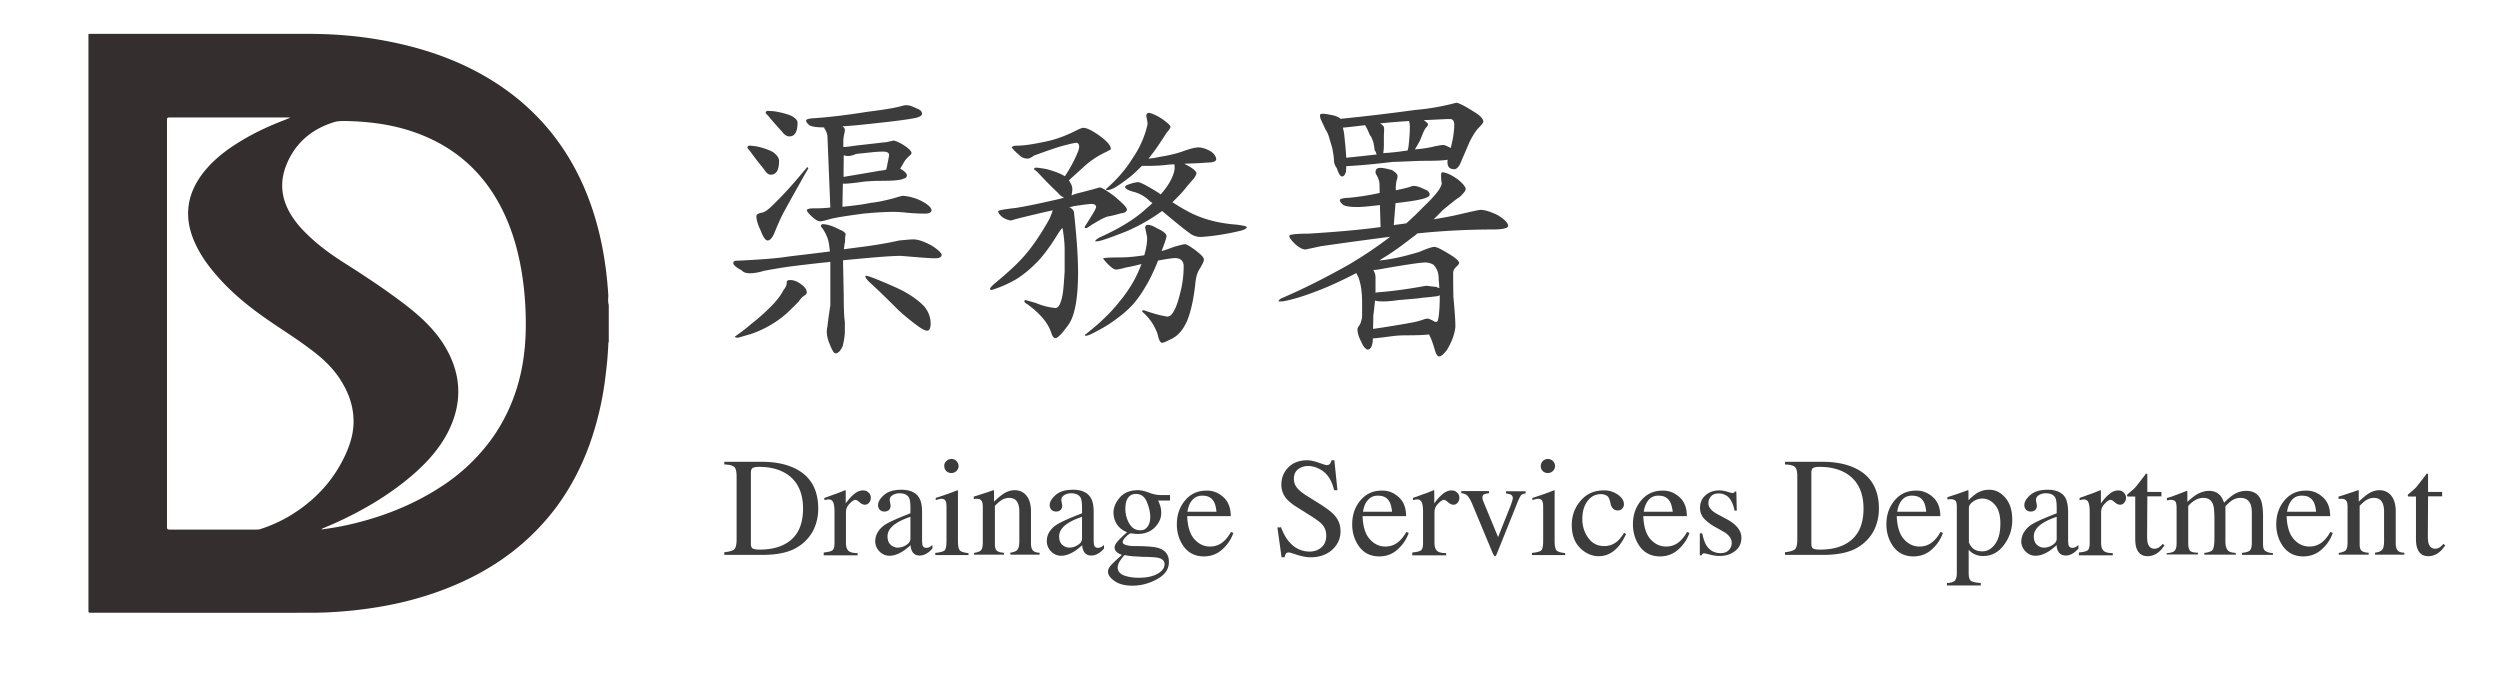 <svg xmlns="http://www.w3.org/2000/svg" viewBox="0 0 113.63 30.76"><path fill="#342e2f" d="M27.67 13.86v1.7c-.03.02-.02.05-.02.07-.02.47-.06.93-.12 1.39a14.18 14.18 0 0 1-.75 3.23c-.49 1.33-1.18 2.53-2.13 3.57-1.36 1.5-3.04 2.49-4.93 3.14-1.02.35-2.06.58-3.12.72-.75.1-1.51.16-2.27.17-3.4.01-6.8 0-10.19 0-.12 0-.12 0-.12-.13V1.67c0-.14-.02-.13.13-.13h9.89c1.06 0 2.12.08 3.17.26 1.46.25 2.87.66 4.19 1.32 2.43 1.22 4.19 3.07 5.23 5.59.62 1.51.92 3.1 1.02 4.73-.01.15-.02.29.02.42zM14.62 24.04v.02c.03 0 .06 0 .1-.01.6-.08 1.19-.2 1.77-.36 1.32-.36 2.57-.9 3.71-1.67a8.56 8.56 0 0 0 2.26-2.23c.94-1.39 1.37-2.93 1.43-4.59.03-.91-.02-1.82-.16-2.72-.16-1.02-.43-2-.89-2.93-.88-1.78-2.27-2.97-4.15-3.59-.97-.32-1.98-.44-3-.46-.17 0-.34 0-.5.05-1.01.31-1.75.93-2.16 1.91-.32.77-.26 1.52.16 2.24.2.34.45.64.73.91.56.56 1.2 1.01 1.87 1.43.91.58 1.81 1.18 2.67 1.84.63.49 1.22 1.03 1.66 1.7.85 1.31.95 2.68.23 4.08-.41.79-1.01 1.43-1.68 2-1.02.86-2.16 1.53-3.36 2.08-.24.11-.47.2-.69.3zM13.17 5.36v-.02H7.69c-.1 0-.1.05-.1.12v18.49c0 .1.03.12.12.12h3.97c.06 0 .12-.01.18-.03.46-.15.9-.35 1.32-.6 1.11-.67 1.96-1.57 2.51-2.75.23-.5.39-1.02.38-1.58-.01-.68-.24-1.3-.61-1.87-.36-.56-.85-1-1.38-1.39-.57-.43-1.17-.81-1.76-1.21-.88-.6-1.71-1.25-2.42-2.06-.41-.46-.77-.95-1.03-1.52-.52-1.13-.41-2.2.36-3.2.4-.51.89-.92 1.43-1.27.69-.45 1.43-.81 2.21-1.11l.3-.12z"/><path fill="#3c3c3d" d="M32.92 25.1c.23-.02.38-.07.45-.13s.11-.21.11-.45v-2.84c0-.23-.03-.38-.1-.45s-.22-.11-.46-.12v-.12h1.72c.58 0 1.07.1 1.47.29.72.34 1.08.96 1.08 1.84 0 .32-.06.62-.19.91-.13.29-.33.53-.59.73-.17.12-.34.22-.52.28-.33.12-.73.18-1.2.18h-1.77v-.12zm1.29-.17c.05.03.16.05.32.05.5 0 .91-.1 1.23-.3.49-.3.74-.82.74-1.56 0-.65-.2-1.15-.61-1.48-.35-.28-.81-.42-1.39-.42-.14 0-.24.02-.29.05-.05.03-.08.1-.08.21v3.25c0 .1.03.17.08.2zm3.25.18c.19-.02.32-.05.38-.1s.09-.16.09-.33v-1.41c0-.21-.02-.35-.06-.44-.04-.09-.11-.13-.21-.13-.02 0-.05 0-.08.01s-.07.01-.11.02v-.1c.12-.04.24-.08.36-.13.12-.04.21-.07.26-.09.1-.04.21-.08.32-.13.01 0 .02.01.03.02v.58c.13-.18.26-.33.39-.43.12-.1.25-.16.39-.16.11 0 .19.03.26.1.07.06.1.14.1.24 0 .09-.03.16-.08.22s-.11.09-.19.09-.16-.04-.24-.11c-.08-.07-.14-.11-.19-.11-.07 0-.16.06-.27.18a.53.53 0 0 0-.16.36v1.41c0 .18.04.3.12.37.08.07.22.1.41.1v.1h-1.54v-.13zm2.78-1.27c.19-.12.57-.29 1.14-.51v-.26c0-.21-.02-.36-.06-.44-.07-.14-.22-.21-.44-.21a.61.61 0 0 0-.3.08c-.1.06-.14.13-.14.23 0 .02.01.07.02.13s.02.1.02.11c0 .12-.04.2-.12.24-.04.03-.1.04-.16.04a.28.28 0 0 1-.22-.09.306.306 0 0 1-.07-.2c0-.15.09-.3.27-.46.18-.16.44-.24.79-.24.4 0 .68.13.82.39.08.14.12.35.12.63v1.25c0 .12.01.2.02.25.03.08.08.12.17.12.05 0 .09-.01.12-.02s.09-.05.16-.11v.16c-.07.08-.14.15-.22.2-.12.08-.23.12-.36.12-.14 0-.24-.05-.31-.14-.06-.09-.1-.2-.1-.33-.16.14-.29.24-.41.31-.19.11-.37.17-.54.17a.62.62 0 0 1-.46-.19.657.657 0 0 1-.2-.48c.01-.29.16-.55.46-.75zm1.14-.35c-.24.08-.44.17-.59.26-.3.18-.45.39-.45.63 0 .19.06.33.19.42.08.06.17.09.27.09.14 0 .27-.04.39-.12.13-.08.19-.17.19-.29v-.99zm1.13 1.64c.22-.02.36-.06.42-.11.06-.06.09-.2.09-.45v-1.49c0-.14-.01-.23-.03-.28-.03-.09-.1-.13-.2-.13-.02 0-.05 0-.07.01-.02 0-.08.02-.19.05v-.1l.13-.04c.36-.12.62-.21.76-.27.06-.02.1-.04.11-.04 0 .01.01.03.01.05v2.24c0 .24.03.39.09.45s.19.1.39.12v.09h-1.51v-.1zm.5-4.17a.326.326 0 0 1 .56.22c0 .09-.03.16-.1.23-.06.06-.14.09-.23.09s-.17-.03-.23-.09a.317.317 0 0 1-.09-.23c-.01-.08.02-.15.09-.22zm1.26 4.17c.15-.02.25-.06.31-.11.06-.06.09-.18.09-.37v-1.58c0-.13-.01-.22-.04-.28-.04-.08-.12-.12-.24-.12h-.06c-.02 0-.04.01-.07.01v-.11c.09-.02.29-.09.6-.19l.29-.1c.01 0 .02.01.03.02v.5c.19-.18.34-.3.45-.37.16-.1.33-.15.5-.15.14 0 .27.04.39.12.22.16.34.44.34.84v1.46c0 .15.03.26.09.32.06.07.16.1.3.1v.09h-1.33v-.09c.15-.02.26-.06.32-.13.06-.06.09-.2.09-.41v-1.33c0-.18-.03-.33-.1-.44-.07-.12-.19-.18-.37-.18-.12 0-.25.04-.37.12-.07.05-.16.13-.27.24v1.75c0 .15.03.25.1.3.07.05.17.08.31.08v.09h-1.36v-.08zm3.77-1.29c.19-.12.57-.29 1.14-.51v-.26c0-.21-.02-.36-.06-.44-.07-.14-.22-.21-.44-.21a.61.61 0 0 0-.3.08c-.1.06-.14.13-.14.23 0 .02.01.07.02.13s.02.1.02.11c0 .12-.04.2-.12.24-.04.03-.1.04-.16.04a.28.28 0 0 1-.22-.09.306.306 0 0 1-.07-.2c0-.15.09-.3.27-.46.18-.16.44-.24.79-.24.4 0 .68.13.82.39.08.14.12.35.12.63v1.25c0 .12.01.2.02.25.03.08.08.12.17.12.05 0 .09-.01.12-.02s.09-.05.16-.11v.16c-.07.08-.14.15-.22.2-.12.08-.23.12-.36.12-.14 0-.24-.05-.31-.14-.06-.09-.1-.2-.1-.33-.16.14-.29.24-.41.31-.19.11-.37.17-.54.17a.62.62 0 0 1-.46-.19.657.657 0 0 1-.2-.48c0-.29.15-.55.46-.75zm1.14-.35c-.24.08-.44.17-.59.26-.3.18-.45.39-.45.63 0 .19.06.33.19.42.08.06.17.09.27.09.14 0 .27-.04.39-.12.13-.08.19-.17.19-.29v-.99zm1.59.35c-.1-.16-.16-.34-.16-.54 0-.24.1-.47.29-.69.19-.22.47-.33.82-.33.15 0 .32.04.5.11s.36.11.53.11h.43v.25h-.54c.04.09.07.16.09.23.04.12.05.23.05.34 0 .24-.1.45-.29.65-.2.2-.46.3-.79.3-.05 0-.15-.01-.28-.03-.06 0-.14.05-.24.15-.1.1-.15.18-.15.25s.07.12.22.15c.1.02.2.03.32.03.53 0 .9.03 1.09.09.31.1.47.31.47.63 0 .33-.18.59-.55.79-.37.2-.74.29-1.11.29-.34 0-.61-.07-.81-.21-.2-.14-.3-.28-.3-.43 0-.07.03-.15.08-.22s.16-.18.31-.32l.2-.18.04-.04c-.09-.04-.17-.07-.21-.11a.276.276 0 0 1-.12-.22c0-.08.04-.16.11-.25s.22-.24.46-.45a.964.964 0 0 1-.46-.35zm.33 2.32c.2.07.42.1.67.1.34 0 .63-.06.84-.18.22-.12.32-.27.32-.44 0-.14-.09-.23-.26-.28-.11-.03-.31-.04-.62-.05-.08 0-.16 0-.24-.01-.09 0-.16-.01-.23-.01-.05 0-.12-.01-.22-.02s-.18-.03-.23-.04c-.03 0-.09.07-.18.2-.1.13-.15.26-.15.37.01.17.11.29.3.36zm.99-2.15c.12-.1.19-.27.19-.52 0-.2-.05-.42-.15-.67-.1-.25-.27-.37-.5-.37-.2 0-.34.1-.42.29-.04.1-.06.23-.06.38 0 .25.06.48.18.68.12.2.28.3.48.3.11.01.21-.02.28-.09zm3.52-1.41c.22.2.33.49.33.86h-1.98c.02.48.13.83.33 1.05.2.22.43.33.7.33a.9.9 0 0 0 .55-.17c.15-.11.29-.28.41-.49l.11.04c-.09.26-.24.51-.48.73-.23.22-.52.34-.86.34-.39 0-.69-.15-.91-.44-.21-.29-.32-.63-.32-1.02 0-.42.12-.78.37-1.08.25-.3.57-.45.97-.45.3-.01.56.1.78.3zm-1.5.24c-.07.11-.11.25-.14.42h1.32c-.02-.21-.06-.36-.12-.46-.1-.18-.27-.27-.51-.27-.24-.01-.42.1-.55.31zm4.1 1.09c.11.29.23.52.38.69.25.3.57.45.94.45.2 0 .38-.06.53-.19.15-.13.22-.31.22-.54 0-.21-.07-.39-.22-.54-.1-.1-.3-.24-.62-.44l-.54-.34c-.16-.1-.29-.21-.39-.31a.971.971 0 0 1-.27-.67c0-.32.11-.59.32-.8.21-.21.5-.32.85-.32.15 0 .32.04.53.11.2.07.32.11.35.11.08 0 .13-.02.16-.06.03-.04.05-.09.07-.16h.13l.14 1.36h-.15c-.1-.41-.27-.69-.5-.86-.23-.16-.46-.24-.68-.24-.17 0-.33.05-.46.15-.13.1-.19.25-.19.43 0 .16.05.3.15.42.1.12.25.24.46.37l.56.35c.35.22.6.41.74.6.14.18.21.4.21.65 0 .33-.13.61-.38.84-.25.22-.58.34-.97.34-.2 0-.4-.04-.62-.11-.22-.07-.34-.11-.37-.11-.07 0-.13.02-.15.07a.38.38 0 0 0-.05.15h-.14l-.19-1.36h.15zm5.37-1.33c.22.2.33.49.33.86h-1.98c.02.48.13.83.33 1.05.2.22.43.33.7.33a.9.9 0 0 0 .55-.17c.15-.11.29-.28.41-.49l.11.04c-.09.26-.24.51-.48.73-.23.22-.52.34-.86.34-.39 0-.69-.15-.91-.44-.21-.29-.32-.63-.32-1.02 0-.42.12-.78.37-1.08.25-.3.57-.45.97-.45.31-.01.56.1.78.3zm-1.49.24c-.07.11-.11.25-.14.42h1.32c-.02-.21-.06-.36-.12-.46-.1-.18-.27-.27-.51-.27-.24-.01-.42.1-.55.31zm2.12 2.27c.19-.02.32-.05.38-.1s.09-.16.09-.33v-1.41c0-.21-.02-.35-.06-.44-.04-.09-.11-.13-.21-.13-.02 0-.05 0-.08.01s-.07.01-.11.02v-.1c.12-.04.24-.08.36-.13.12-.04.21-.07.26-.09.1-.04.21-.08.32-.13.01 0 .02.01.03.02v.58c.13-.18.26-.33.39-.43.12-.1.25-.16.39-.16.11 0 .19.03.26.1.07.06.1.14.1.24 0 .09-.03.16-.08.22s-.11.09-.19.09-.16-.04-.24-.11c-.08-.07-.14-.11-.19-.11-.07 0-.16.06-.27.18a.53.53 0 0 0-.16.36v1.41c0 .18.04.3.12.37.08.07.22.1.41.1v.1h-1.54v-.13zm3.47-2.79v.1c-.11.01-.18.03-.23.05-.04.02-.07.07-.07.14 0 .03 0 .06.01.1.01.03.03.07.05.13l.65 1.57.55-1.38c.03-.07.05-.14.08-.22.02-.07.04-.13.04-.17a.17.17 0 0 0-.12-.17.781.781 0 0 0-.19-.04v-.1h.89v.1c-.1.01-.18.04-.22.1-.04.06-.11.2-.19.41l-.9 2.24c-.02.04-.03.07-.04.08-.01.01-.02.02-.04.02s-.04-.01-.05-.04c-.01-.02-.03-.05-.05-.09l-.95-2.28c-.08-.18-.16-.31-.25-.38a.447.447 0 0 0-.23-.07v-.1h1.26zm1.95 2.81c.22-.02.36-.06.42-.11.06-.06.09-.2.09-.45v-1.49c0-.14-.01-.23-.03-.28-.03-.09-.1-.13-.2-.13-.02 0-.05 0-.07.01-.02 0-.08.02-.19.05v-.1l.13-.04c.36-.12.62-.21.76-.27.06-.02.1-.04.11-.04 0 .01.01.03.01.05v2.24c0 .24.03.39.09.45s.19.1.39.12v.09h-1.51v-.1zm.49-4.17a.326.326 0 0 1 .56.22c0 .09-.03.16-.1.23-.06.06-.14.09-.23.09s-.17-.03-.23-.09a.328.328 0 0 1 0-.45zm3.41 1.52c.19.13.28.28.28.44 0 .07-.02.13-.07.19s-.12.09-.22.09c-.07 0-.14-.02-.19-.07a.364.364 0 0 1-.12-.22l-.04-.15c-.03-.11-.07-.19-.14-.23a.538.538 0 0 0-.27-.07c-.24 0-.44.1-.6.31-.16.21-.24.48-.24.83 0 .31.09.6.27.85.18.25.42.37.73.37.22 0 .41-.07.58-.21.1-.08.2-.21.32-.39l.09.05c-.12.25-.24.45-.37.59-.25.28-.54.42-.87.42-.32 0-.61-.13-.86-.38-.25-.26-.37-.6-.37-1.04 0-.43.14-.8.41-1.11.27-.31.62-.46 1.03-.46.24-.01.46.06.65.19zm2.81.12c.22.2.33.49.33.86h-1.98c.02.48.13.83.33 1.05.2.22.43.33.7.33a.9.9 0 0 0 .55-.17c.15-.11.29-.28.41-.49l.11.04c-.09.26-.24.51-.48.73-.23.22-.52.34-.86.34-.39 0-.69-.15-.91-.44-.21-.29-.32-.63-.32-1.02 0-.42.12-.78.37-1.08.25-.3.57-.45.97-.45.3-.01.56.1.78.3zm-1.49.24c-.07.11-.11.25-.14.42h1.32c-.03-.21-.07-.36-.13-.46-.1-.18-.27-.27-.51-.27-.24-.01-.42.1-.54.31zm2.42 1.4h.1c.05.24.11.42.19.55.15.23.36.35.64.35.16 0 .28-.04.37-.13a.46.46 0 0 0 .06-.59.816.816 0 0 0-.27-.24l-.35-.2a2.13 2.13 0 0 1-.56-.41.724.724 0 0 1-.18-.49c0-.23.08-.42.25-.57.17-.15.38-.22.63-.22.11 0 .23.02.36.06.13.04.21.06.22.06.04 0 .06-.01.08-.02.02-.01.03-.03.04-.05h.07l.02.87h-.1c-.04-.2-.1-.36-.17-.47a.61.61 0 0 0-.56-.31c-.15 0-.26.04-.34.13-.08.09-.12.19-.12.31 0 .19.14.36.43.51l.41.22c.44.24.66.52.66.84 0 .25-.09.45-.28.6s-.42.23-.72.23c-.12 0-.27-.02-.42-.06-.16-.04-.25-.06-.28-.06-.02 0-.05.01-.07.03-.02.02-.03.04-.04.06h-.08v-1zm3.85.86c.23-.02.38-.07.46-.13.07-.06.11-.21.11-.45v-2.84c0-.23-.03-.38-.1-.45s-.22-.11-.46-.12v-.12h1.72c.58 0 1.07.1 1.47.29.72.34 1.08.96 1.08 1.84 0 .32-.06.62-.19.91-.13.29-.33.53-.59.73-.17.12-.34.22-.52.28-.33.12-.73.18-1.2.18h-1.77v-.12zm1.29-.17c.05.03.16.05.32.05.5 0 .91-.1 1.23-.3.49-.3.74-.82.74-1.56 0-.65-.2-1.15-.61-1.48-.35-.28-.81-.42-1.39-.42-.14 0-.24.02-.29.05-.05.03-.08.1-.08.21v3.25c0 .1.03.17.08.2zm5.45-2.33c.22.2.33.49.33.86h-1.98c.02.48.13.83.33 1.05.2.22.43.33.7.33a.9.9 0 0 0 .55-.17c.15-.11.29-.28.41-.49l.11.04c-.09.26-.24.51-.48.73-.23.22-.52.34-.86.34-.39 0-.69-.15-.91-.44-.21-.29-.32-.63-.32-1.02 0-.42.12-.78.37-1.08.25-.3.57-.45.97-.45.3-.01.56.1.78.3zm-1.49.24c-.07.11-.11.25-.14.42h1.32c-.02-.21-.06-.36-.12-.46-.1-.18-.27-.27-.51-.27-.25-.01-.43.1-.55.31zm2.12 3.66c.19-.01.32-.05.37-.12.05-.07.08-.18.08-.33v-2.99c0-.16-.02-.26-.06-.3-.04-.04-.11-.07-.22-.07h-.06c-.02 0-.05.01-.09.01v-.1l.3-.1c.01 0 .22-.07.63-.22.01 0 .02 0 .02.01.01.01.01.02.01.03v.42c.14-.14.26-.24.36-.31.19-.12.38-.17.58-.17.29 0 .53.12.74.37.21.24.31.58.31 1 0 .42-.12.79-.37 1.13-.25.34-.56.51-.94.51a.844.844 0 0 1-.67-.28v1.02c0 .21.03.34.1.39.07.05.22.08.45.1v.11h-1.54v-.11zm1.23-1.54c.11.07.23.1.38.1.22 0 .42-.11.58-.33.16-.22.24-.53.24-.93 0-.38-.08-.67-.25-.86-.17-.19-.36-.28-.57-.28a.73.73 0 0 0-.42.14c-.13.09-.19.19-.19.28v1.57c.05.13.13.24.23.31zm2.62-1.12c.19-.12.57-.29 1.14-.51v-.26c0-.21-.02-.36-.06-.44-.07-.14-.22-.21-.44-.21a.61.61 0 0 0-.3.08c-.1.06-.14.13-.14.23 0 .02.01.07.02.13s.02.1.02.11c0 .12-.04.2-.12.24-.04.03-.1.04-.16.04a.28.28 0 0 1-.22-.09.306.306 0 0 1-.07-.2c0-.15.09-.3.27-.46.18-.16.44-.24.79-.24.4 0 .68.13.82.39.07.15.11.36.11.63v1.25c0 .12.01.2.02.25.03.08.08.12.17.12.05 0 .09-.01.12-.02s.09-.05.16-.11v.16c-.07.08-.14.15-.22.2-.12.08-.23.12-.36.12-.14 0-.24-.05-.31-.14-.06-.09-.1-.2-.1-.33-.16.14-.29.24-.41.31-.19.11-.37.17-.54.17a.62.62 0 0 1-.46-.19.657.657 0 0 1-.2-.48c.02-.29.17-.55.47-.75zm1.14-.35c-.24.08-.44.17-.59.26-.3.18-.45.39-.45.63 0 .19.06.33.19.42.08.06.17.09.27.09.14 0 .27-.04.39-.12.13-.08.19-.17.19-.29v-.99zm1.03 1.62c.19-.02.32-.05.38-.1s.09-.16.09-.33v-1.41c0-.21-.02-.35-.06-.44-.04-.09-.11-.13-.21-.13-.02 0-.05 0-.08.01s-.07.01-.11.02v-.1c.12-.04.24-.08.36-.13.12-.04.21-.07.26-.09.1-.04.21-.08.32-.13.01 0 .02.01.03.02v.58c.13-.18.26-.33.39-.43.12-.1.25-.16.39-.16.11 0 .19.03.26.1s.1.14.1.24c0 .09-.03.16-.08.22s-.11.09-.19.09-.16-.04-.24-.11c-.08-.07-.14-.11-.19-.11-.07 0-.16.06-.27.18a.53.53 0 0 0-.16.36v1.41c0 .18.04.3.12.37.08.07.22.1.41.1v.1h-1.54v-.13zm3.73-2.77v.22h-.64l-.01 1.8c0 .16.01.28.04.36.05.14.15.22.29.22.07 0 .14-.02.19-.05.06-.04.12-.09.19-.17l.08.07-.07.09a.97.97 0 0 1-.34.31c-.12.06-.24.09-.35.09-.25 0-.41-.11-.5-.33-.05-.12-.07-.28-.07-.49v-1.89h-.34c-.01-.01-.02-.01-.02-.02-.01-.01-.01-.01-.01-.02 0-.02 0-.04.01-.05.01-.01.04-.04.09-.08.14-.12.25-.21.31-.29.06-.07.21-.27.45-.58.03 0 .04 0 .05.01.01 0 .01.02.01.05v.77h.64zm.25 2.8c.16-.01.27-.04.32-.08.08-.06.12-.18.12-.36v-1.61c0-.15-.02-.25-.06-.3-.04-.05-.11-.07-.2-.07-.04 0-.08 0-.1.01a.31.31 0 0 0-.08.02v-.11l.22-.07c.08-.03.21-.08.4-.15.18-.07.28-.11.29-.11.01 0 .02.01.02.02v.48c.21-.19.38-.32.53-.39.15-.07.3-.11.46-.11.21 0 .38.07.51.22.07.08.12.19.17.32.15-.16.29-.27.4-.35.2-.13.4-.19.6-.19.33 0 .56.14.67.41.06.15.1.4.1.73v1.29c0 .15.03.25.1.3.07.05.18.09.35.1v.08h-1.41v-.09c.18-.02.3-.05.36-.11s.09-.17.09-.34v-1.34c0-.2-.02-.35-.07-.45-.08-.17-.23-.26-.45-.26a.68.68 0 0 0-.4.13c-.08.05-.17.14-.28.25v1.6c0 .17.03.3.09.38.06.09.18.13.38.14v.08h-1.43v-.08c.2-.02.32-.07.38-.14.05-.07.08-.25.08-.52v-.87c0-.32-.02-.54-.06-.66-.07-.2-.21-.31-.44-.31a.71.71 0 0 0-.37.1c-.12.07-.23.16-.32.27v1.7c0 .16.03.27.08.33s.18.09.36.09v.08h-1.42v-.06zm7.09-2.54c.22.2.33.49.33.86h-1.98c.02.48.13.83.33 1.05.2.22.43.33.7.33a.9.9 0 0 0 .55-.17c.15-.11.29-.28.41-.49l.11.04c-.09.26-.24.51-.48.73-.23.22-.52.34-.86.34-.39 0-.69-.15-.91-.44-.21-.29-.32-.63-.32-1.02 0-.42.12-.78.37-1.08.25-.3.57-.45.97-.45.3-.01.56.1.78.3zm-1.49.24c-.07.11-.11.25-.14.42h1.32c-.02-.21-.06-.36-.12-.46-.1-.18-.27-.27-.51-.27-.25-.01-.43.1-.55.31zm2.21 2.29c.15-.02.25-.06.31-.11.06-.06.09-.18.09-.37v-1.58c0-.13-.01-.22-.04-.28-.04-.08-.12-.12-.24-.12h-.06c-.02 0-.04.01-.07.01v-.11c.09-.02.29-.09.6-.19l.29-.1c.01 0 .02.01.03.02v.5c.19-.18.34-.3.45-.37.16-.1.33-.15.5-.15.14 0 .27.04.39.12.22.16.34.44.34.84v1.46c0 .15.03.26.09.32.06.07.16.1.3.1v.09h-1.33v-.09c.15-.02.26-.06.32-.13.06-.06.09-.2.09-.41v-1.33c0-.18-.03-.33-.1-.44-.07-.12-.19-.18-.37-.18-.12 0-.25.04-.37.12-.07.05-.16.13-.27.24v1.75c0 .15.03.25.1.3.07.05.17.08.31.08v.09h-1.36v-.08zm4.7-2.79v.22h-.64l-.01 1.8c0 .16.01.28.04.36.05.14.15.22.29.22.07 0 .14-.02.19-.05.06-.04.12-.09.19-.17l.08.07-.07.09a.97.97 0 0 1-.34.31c-.12.06-.24.09-.35.09-.25 0-.41-.11-.5-.33-.05-.12-.07-.28-.07-.49v-1.89h-.34c-.01-.01-.02-.01-.02-.02-.01-.01-.01-.01-.01-.02 0-.02 0-.04.01-.05.01-.01.04-.04.09-.08.14-.12.25-.21.31-.29.06-.07.21-.27.45-.58.03 0 .04 0 .05.01.01 0 .01.02.01.05v.77h.64zM41.51 10.88c.22 0 .51.1.87.3.28.19.42.33.42.4 0 .11-.11.16-.32.16-.19 0-.7-.04-1.52-.11-.51 0-1.38.08-2.64.2v.19l.03 1.47c0 .48.01.86.05 1.14v.43c0 .2-.04.43-.1.68-.1.2-.2.32-.32.32-.08 0-.15-.13-.25-.37-.1-.23-.15-.43-.15-.61 0-.05 0-.14.03-.24 0-.05.04-.38.13-.96V11.9c-.1.01-.19.03-.27.03-.46.05-.99.11-1.61.19-.43.06-.81.13-1.14.19-.25.08-.47.11-.63.11-.18 0-.3-.04-.39-.14-.25-.13-.37-.24-.37-.32 0-.08.05-.11.16-.11 1.08-.05 1.86-.11 2.34-.19.65-.08 1.28-.15 1.89-.23-.03-.29-.06-.49-.11-.61-.08-.22-.18-.39-.3-.53 0-.06.03-.1.08-.1.22 0 .48.09.78.25.15.05.24.13.27.2-.03.1-.03.23-.03.35-.03.11-.04.23-.05.34.2-.03.39-.05.59-.08.84-.1 1.48-.22 1.92-.32.32-.03.54-.05.64-.05zm-5.11 2.03c.18.13.27.25.27.39 0 .05-.06.11-.19.19-.08.08-.13.14-.18.22-.16.16-.34.34-.53.52-.3.27-.62.48-.94.65-.29.15-.57.27-.84.34-.27.08-.42.13-.46.13-.09 0-.13-.03-.13-.05.33-.23.57-.42.75-.58.39-.3.72-.61 1-.9.23-.25.38-.47.47-.65.09-.1.14-.22.14-.34 0-.06.04-.1.13-.1.18-.01.34.06.51.18zm-1.97-6.25c.32.08.54.16.7.25.18.13.28.27.28.4 0 .43-.13.63-.38.63-.1 0-.2-.08-.3-.24-.2-.25-.42-.52-.63-.82-.06-.07-.1-.12-.13-.16 0-.06.03-.1.1-.1.09 0 .21.02.36.04zm2.31.99c-.05.1-.18.3-.35.62-.33.58-.59 1.05-.78 1.4-.15.29-.29.61-.42.94-.1.22-.2.32-.3.32-.1 0-.2-.15-.32-.46-.13-.27-.19-.48-.19-.65 0-.06.06-.11.22-.15.13 0 .33-.14.62-.44.41-.4.85-.89 1.33-1.47.08-.08.11-.14.14-.16.02.01.05.02.05.05zm-1.47-2.58c.32.06.56.13.71.2.18.1.27.2.27.3 0 .43-.13.63-.37.63-.1 0-.22-.06-.32-.2-.2-.22-.42-.46-.63-.72-.05-.05-.1-.1-.13-.14 0-.06.03-.1.1-.1a3 3 0 0 1 .37.03zm6.42-.13c.14.05.22.13.22.23 0 .08-.09.13-.25.18-.27.06-.82.14-1.67.23-.71.08-1.28.14-1.7.16.08.06.11.11.11.16 0 .06-.01.13-.03.2-.03.13-.04.25-.04.35v.23c.1 0 .22-.01.33-.03.35-.05.86-.1 1.53-.18.1 0 .19-.03.29-.05.06-.01.1-.03.13-.03.06 0 .22.06.44.19.25.16.38.29.38.37 0 .04-.03.08-.06.1-.15.13-.25.25-.32.39l-.13.22c.03.03.04.04.06.04.15.1.24.19.24.27 0 .08-.05.13-.15.15-.14.08-.52.1-1.13.1-.13 0-.34.01-.63.03-.35.05-.66.09-.9.1-.05 0-.08 0-.1-.01l-.02 1.06c.48-.05.91-.1 1.29-.18.29-.03.63-.1 1.01-.2.26-.08.41-.12.47-.12.28.03.57.1.85.25s.42.29.43.4c0 .1-.1.16-.3.16-.22 0-.48-.01-.81-.04a5.98 5.98 0 0 0-.61-.04c-.4 0-.87.03-1.38.08-.67.09-1.16.16-1.49.24-.2.06-.35.1-.46.11-.1 0-.22-.06-.37-.2-.11-.1-.2-.19-.25-.29 0-.06.09-.1.29-.1.3 0 .56-.01.78-.04l-.13-3.21c0-.09-.04-.22-.11-.34-.03-.04-.04-.06-.04-.09h-.01c-.32 0-.53-.03-.65-.09-.11-.09-.16-.16-.16-.22s.13-.1.4-.11c.71-.05 1.51-.15 2.39-.29.62-.08 1.13-.15 1.51-.25.1-.03.19-.05.27-.05.12 0 .27.06.48.16zm-1.71 2.82c.13-.01.23-.03.3-.05.03-.1.05-.23.08-.38s.05-.24.05-.29c0-.1-.1-.15-.29-.15-.1 0-.27.01-.49.03-.25.03-.51.05-.73.08-.13.06-.25.09-.35.09-.08 0-.15-.01-.2-.04l-.01.99c.59-.1 1.14-.19 1.64-.28zm-.24 4.89c.49.2.92.38 1.28.56.41.22.75.46 1 .73.18.23.28.48.28.77 0 .2-.06.32-.16.32-.08 0-.2-.06-.35-.16-.25-.18-.58-.43-.96-.78-.49-.49-.91-.9-1.25-1.21-.1-.09-.19-.18-.24-.28l-.01-.06c.05-.02.19.03.41.11zm9.5-6.84c.15 0 .38.11.71.34.35.25.54.46.54.62 0 .03-.08.06-.2.13-.33.15-.65.35-.95.61l-.62.56c-.05.05-.1.1-.14.13.1.13.16.27.16.39s-.02.21-.04.29c.08-.03.15-.05.23-.08.59-.15.95-.25 1.05-.28.1 0 .32.14.66.39.38.32.58.52.58.61 0 .1-.1.16-.29.18-.2.06-.4.11-.58.14-.18.05-.51.23-.96.53-.06 0-.09-.01-.09-.06.34-.53.52-.82.52-.9 0-.09-.08-.14-.2-.14-.13 0-.41.04-.82.1-.08.03-.15.04-.2.04.14.08.22.16.22.29.11 1.03.18 1.92.18 2.68 0 1.19-.15 1.97-.43 2.37-.09.13-.19.25-.3.39-.14.15-.24.23-.29.23-.09 0-.15-.09-.2-.25-.14-.43-.49-.86-1.08-1.29-.1-.05-.14-.1-.14-.13 0-.04.01-.06.04-.06.04 0 .2.05.48.13.3.13.59.2.89.23.15 0 .25-.2.33-.63.04-.24.06-.58.09-1.03v-1.08a5.89 5.89 0 0 0-.1-.9c-.08.08-.13.15-.18.23-.27.44-.54.84-.84 1.18-.32.35-.66.65-1.03.89-.33.2-.72.38-1.16.52-.05 0-.08-.01-.08-.05s.06-.11.19-.23c.66-.54 1.15-1 1.46-1.38.32-.38.65-.87 1-1.48.09-.16.15-.33.2-.48-.48.1-.95.22-1.42.33-.23.06-.38.1-.46.13-.1 0-.23-.04-.38-.13-.15-.11-.22-.22-.22-.29 0-.04.27-.09.81-.15.38-.06.81-.15 1.27-.25.35-.08.67-.14.92-.22-.1-.03-.19-.1-.29-.22-.29-.27-.58-.57-.89-.9A1.06 1.06 0 0 0 47 7.7c0-.05.03-.08.08-.08.11 0 .27.03.46.06.4.1.68.22.86.33.23-.34.42-.7.57-1.05.05-.11.08-.22.08-.29 0-.11-.05-.18-.13-.18-.1.01-.24.04-.43.09-.35.08-.83.25-1.49.49-.14.1-.23.14-.28.14-.15 0-.29-.05-.39-.16a2.18 2.18 0 0 1-.34-.34c0-.05.08-.09.25-.09.33 0 .82-.08 1.49-.23.38-.1.78-.25 1.21-.47.14-.07.24-.11.3-.11zm4.62 5.29c.08 0 .24.1.51.3.23.18.35.3.35.4 0 .08-.06.19-.16.37-.13.18-.19.39-.22.63-.08.8-.22 1.39-.39 1.8-.18.39-.4.66-.7.8-.22.11-.35.18-.43.18-.08 0-.15-.13-.2-.38-.13-.38-.35-.73-.71-1.04 0-.04.03-.06.08-.06.39.14.75.24 1.06.29.11 0 .22-.08.3-.25.1-.15.2-.44.3-.85.1-.39.15-.78.15-1.19 0-.24-.14-.37-.39-.37-.11 0-.37.04-.77.11-.19.47-.37.85-.54 1.13-.19.33-.39.62-.59.85-.23.25-.48.47-.76.67-.25.19-.53.37-.82.52-.29.16-.48.25-.57.25-.04 0-.05-.01-.05-.04.66-.51 1.18-1.01 1.58-1.52.43-.52.75-1.06.96-1.62.01-.03.03-.05.03-.08-.3.08-.54.13-.72.16-.2.06-.35.09-.43.09-.08 0-.16-.05-.27-.15-.15-.13-.25-.25-.32-.35 0-.03.25-.05.77-.05.3 0 .67-.03 1.1-.1.08-.28.13-.54.13-.77 0-.08-.04-.24-.09-.47 0-.09.04-.14.11-.14.13 0 .27.06.44.16.28.13.42.25.42.35 0 .08-.08.3-.22.68.2-.05.39-.13.59-.2.23-.06.38-.11.47-.11zm-1.03-5.69c.24.18.37.29.37.35 0 .05-.06.15-.18.28-.33.52-.56.85-.68.99-.05.08-.1.13-.14.18.16-.01.33-.04.51-.08.39-.06.72-.14.99-.23.35-.13.62-.2.77-.2.15 0 .32.05.51.15.18.1.28.23.3.38 0 .11-.15.16-.43.16-.35.03-.7.04-1.01.05.03.03.05.04.08.05.3.16.46.29.46.39 0 .05-.05.14-.13.25-.15.16-.25.29-.33.38-.15.2-.37.43-.63.68.23.15.46.29.67.4.63.35 1.39.56 2.25.62.3.04.46.08.46.11 0 .06-.09.11-.25.16-.62.15-1.23.25-1.83.29a.81.81 0 0 1-.54-.19c-.15-.1-.56-.43-1.23-.99-.46.34-.99.65-1.61.92-.76.3-1.21.46-1.37.46-.05 0-.06 0-.06-.01 0-.03.05-.08.18-.16.94-.42 1.65-.86 2.15-1.33.1-.08.19-.16.27-.24-.09-.06-.16-.13-.24-.2-.18-.14-.37-.24-.54-.29-.3-.08-.46-.15-.46-.25 0-.05.13-.11.39-.18.06-.01.13-.03.2-.03.11 0 .44.18.97.51.01.03.04.04.06.04.38-.43.58-.81.63-1.16 0-.09-.01-.15-.01-.2-.1 0-.18.01-.25.01-.28.04-.62.06-1.01.06h-.22c-.2.2-.39.39-.59.54-.3.23-.53.39-.7.48-.08.04-.16.06-.24.08-.08 0-.1-.01-.1-.05.51-.44.92-.92 1.23-1.43.33-.48.54-.99.66-1.51 0-.1-.03-.23-.06-.38 0-.09.04-.14.14-.14.13.03.33.11.59.28zm11.93 3.2c.14.05.22.13.22.23 0 .08-.09.13-.25.18-.19.06-.58.13-1.19.2-.05.01-.09.01-.11.01l-.08 1c.2-.03.39-.05.57-.08.28-.25.53-.49.76-.73.54-.51.82-.86.85-1.08-.03-.18-.03-.3-.03-.4 0-.08.03-.11.09-.11.18.03.4.13.68.33.23.19.35.34.35.44 0 .06-.09.18-.27.35-.18.11-.43.32-.76.59-.15.15-.29.3-.43.43.46-.08.8-.14 1.01-.19.66-.15 1.03-.24 1.13-.24.19 0 .44.08.76.23.33.2.49.37.49.51-.03.09-.22.14-.59.15-1.21 0-2.4.06-3.54.18a1.8 1.8 0 0 1-.24.19c-.51.4-.96.72-1.37.96-.05.04-.09.06-.11.08.54-.05 1.15-.19 1.81-.39.35-.15.58-.23.71-.23.15.04.32.13.52.25.38.22.58.38.58.48 0 .04-.04.09-.09.14-.13.11-.18.22-.18.3 0 .29 0 .66.01 1.1.05.56.09 1.01.09 1.37-.03.3-.15.66-.38 1.04-.15.2-.27.3-.35.3-.08 0-.15-.1-.2-.28-.08-.28-.16-.52-.27-.72-.24.03-.57.04-.97.04-.13 0-.33 0-.63.03-.38.05-.68.09-.92.11h-.03c0 .06-.01.11-.01.16-.03.23-.11.35-.24.35-.11-.05-.2-.16-.27-.34-.13-.24-.18-.43-.18-.57 0-.04.01-.09.06-.16.05-.06.09-.14.11-.24a.57.57 0 0 0 .04-.22v-.63c0-.47-.06-.86-.18-1.16-.04-.06-.06-.11-.08-.16-.48.25-.96.48-1.44.68-.81.33-1.44.53-1.92.61h-.18c0-.04.04-.09.13-.14 1.03-.44 2.05-.96 3.08-1.54.62-.37 1.23-.77 1.83-1.23.01-.01.03-.03.04-.03-.77.1-1.82.24-3.15.43-.23.05-.46.1-.7.15-.11 0-.25-.06-.42-.2-.22-.2-.32-.34-.32-.42 0-.06.28-.1.86-.1 1.32-.08 2.42-.18 3.29-.3l-.03-1c-.49.06-.84.09-1.01.09-.32 0-.53-.03-.65-.09-.11-.09-.16-.16-.16-.22s.13-.1.41-.11c.43-.04.9-.11 1.4-.22l-.01-.44a.968.968 0 0 0-.13-.37c-.04-.06-.05-.1-.05-.13 0-.13.06-.2.22-.2.13 0 .3.04.53.1.16.1.25.19.25.27 0 .06-.01.13-.04.2a1.8 1.8 0 0 0-.04.37v.08c.24-.05.46-.1.63-.15.08-.03.13-.05.18-.05.15 0 .3.06.51.16zm-4.17-3.37c.15.04.27.09.34.16 1.3-.13 2.43-.27 3.37-.4.71-.06 1.33-.18 1.89-.33.1 0 .38.14.82.42.27.16.41.32.41.44 0 .05-.09.16-.25.32-.11.13-.24.33-.37.59l-.37.86c-.1.27-.22.39-.32.39-.22 0-.32-.1-.32-.33 0-.03 0-.05.01-.1-.23.04-.59.05-1.09.05-.28 0-.76.03-1.42.05-.81.1-1.49.16-2.05.19h-.05c0 .09-.01.16-.01.24-.04.15-.1.23-.18.23-.08 0-.16-.13-.24-.38a.602.602 0 0 1-.13-.38c-.01-.18-.04-.35-.08-.54-.05-.18-.1-.34-.15-.51a1.19 1.19 0 0 0-.15-.32l-.2-.43a.407.407 0 0 1-.05-.18c-.03-.09.05-.13.23-.1.06 0 .19.03.36.06zm1.99 1.78a.295.295 0 0 1-.05-.13c-.05-.04-.06-.09-.06-.16-.01-.08-.03-.15-.04-.24l-.08-.22c-.03-.05-.05-.09-.09-.13-.05-.13-.1-.25-.18-.39-.01-.03-.03-.05-.03-.06-.51.06-.84.1-1.01.11.01.08.03.14.04.19.03.19.04.37.06.53.03.29.04.51.05.65.49-.05.95-.1 1.39-.15zm0 6.27c.66-.05 1.32-.14 1.95-.25.18-.03.27-.05.29-.05.08 0 .23.03.47.05.05.03.1.05.13.05-.01-.23-.03-.38-.03-.44 0-.27-.09-.47-.24-.62a.787.787 0 0 0-.37-.1c-.2 0-.89.1-2.02.3-.15.03-.27.04-.34.04.06.1.1.22.1.32v.72c.02 0 .03-.02.06-.02zm1.49 1.39c.24-.04.43-.09.58-.14.1-.04.19-.06.24-.06.05 0 .16.05.32.14 0 .01.01.01.03.01h.05c.08 0 .11-.23.14-.68 0-.04.01-.2.01-.48v-.05c-.06.03-.13.05-.19.05-.23.03-.42.05-.57.06-.15.03-.53.06-1.13.11-.33.05-.56.06-.68.06-.16 0-.29-.01-.37-.04-.03.25-.05.48-.08.68 0 .24-.01.44-.01.61.61-.09 1.17-.18 1.66-.27zm-.09-7.84c.01-.05.03-.11.04-.18.04-.34.06-.63.06-.89 0-.1-.01-.19-.04-.27-.43.03-.87.06-1.32.11.11.05.18.13.19.2V6c-.01.09-.01.16-.01.24v.35c0 .13-.01.25-.03.37.39-.02.76-.07 1.11-.12zm1.23-.19c.19-.04.33-.06.4-.06.05 0 .16.05.32.13 0 .01.01.01.01.01.04-.18.08-.34.11-.51.03-.23.05-.4.05-.53 0-.18-.06-.28-.19-.28-.25 0-.65.03-1.2.05.13.09.2.15.2.2 0 .03-.04.09-.11.16-.04.05-.09.15-.15.3-.05.13-.09.22-.11.27-.1.18-.18.32-.23.4.38-.03.67-.08.9-.14z"/></svg>